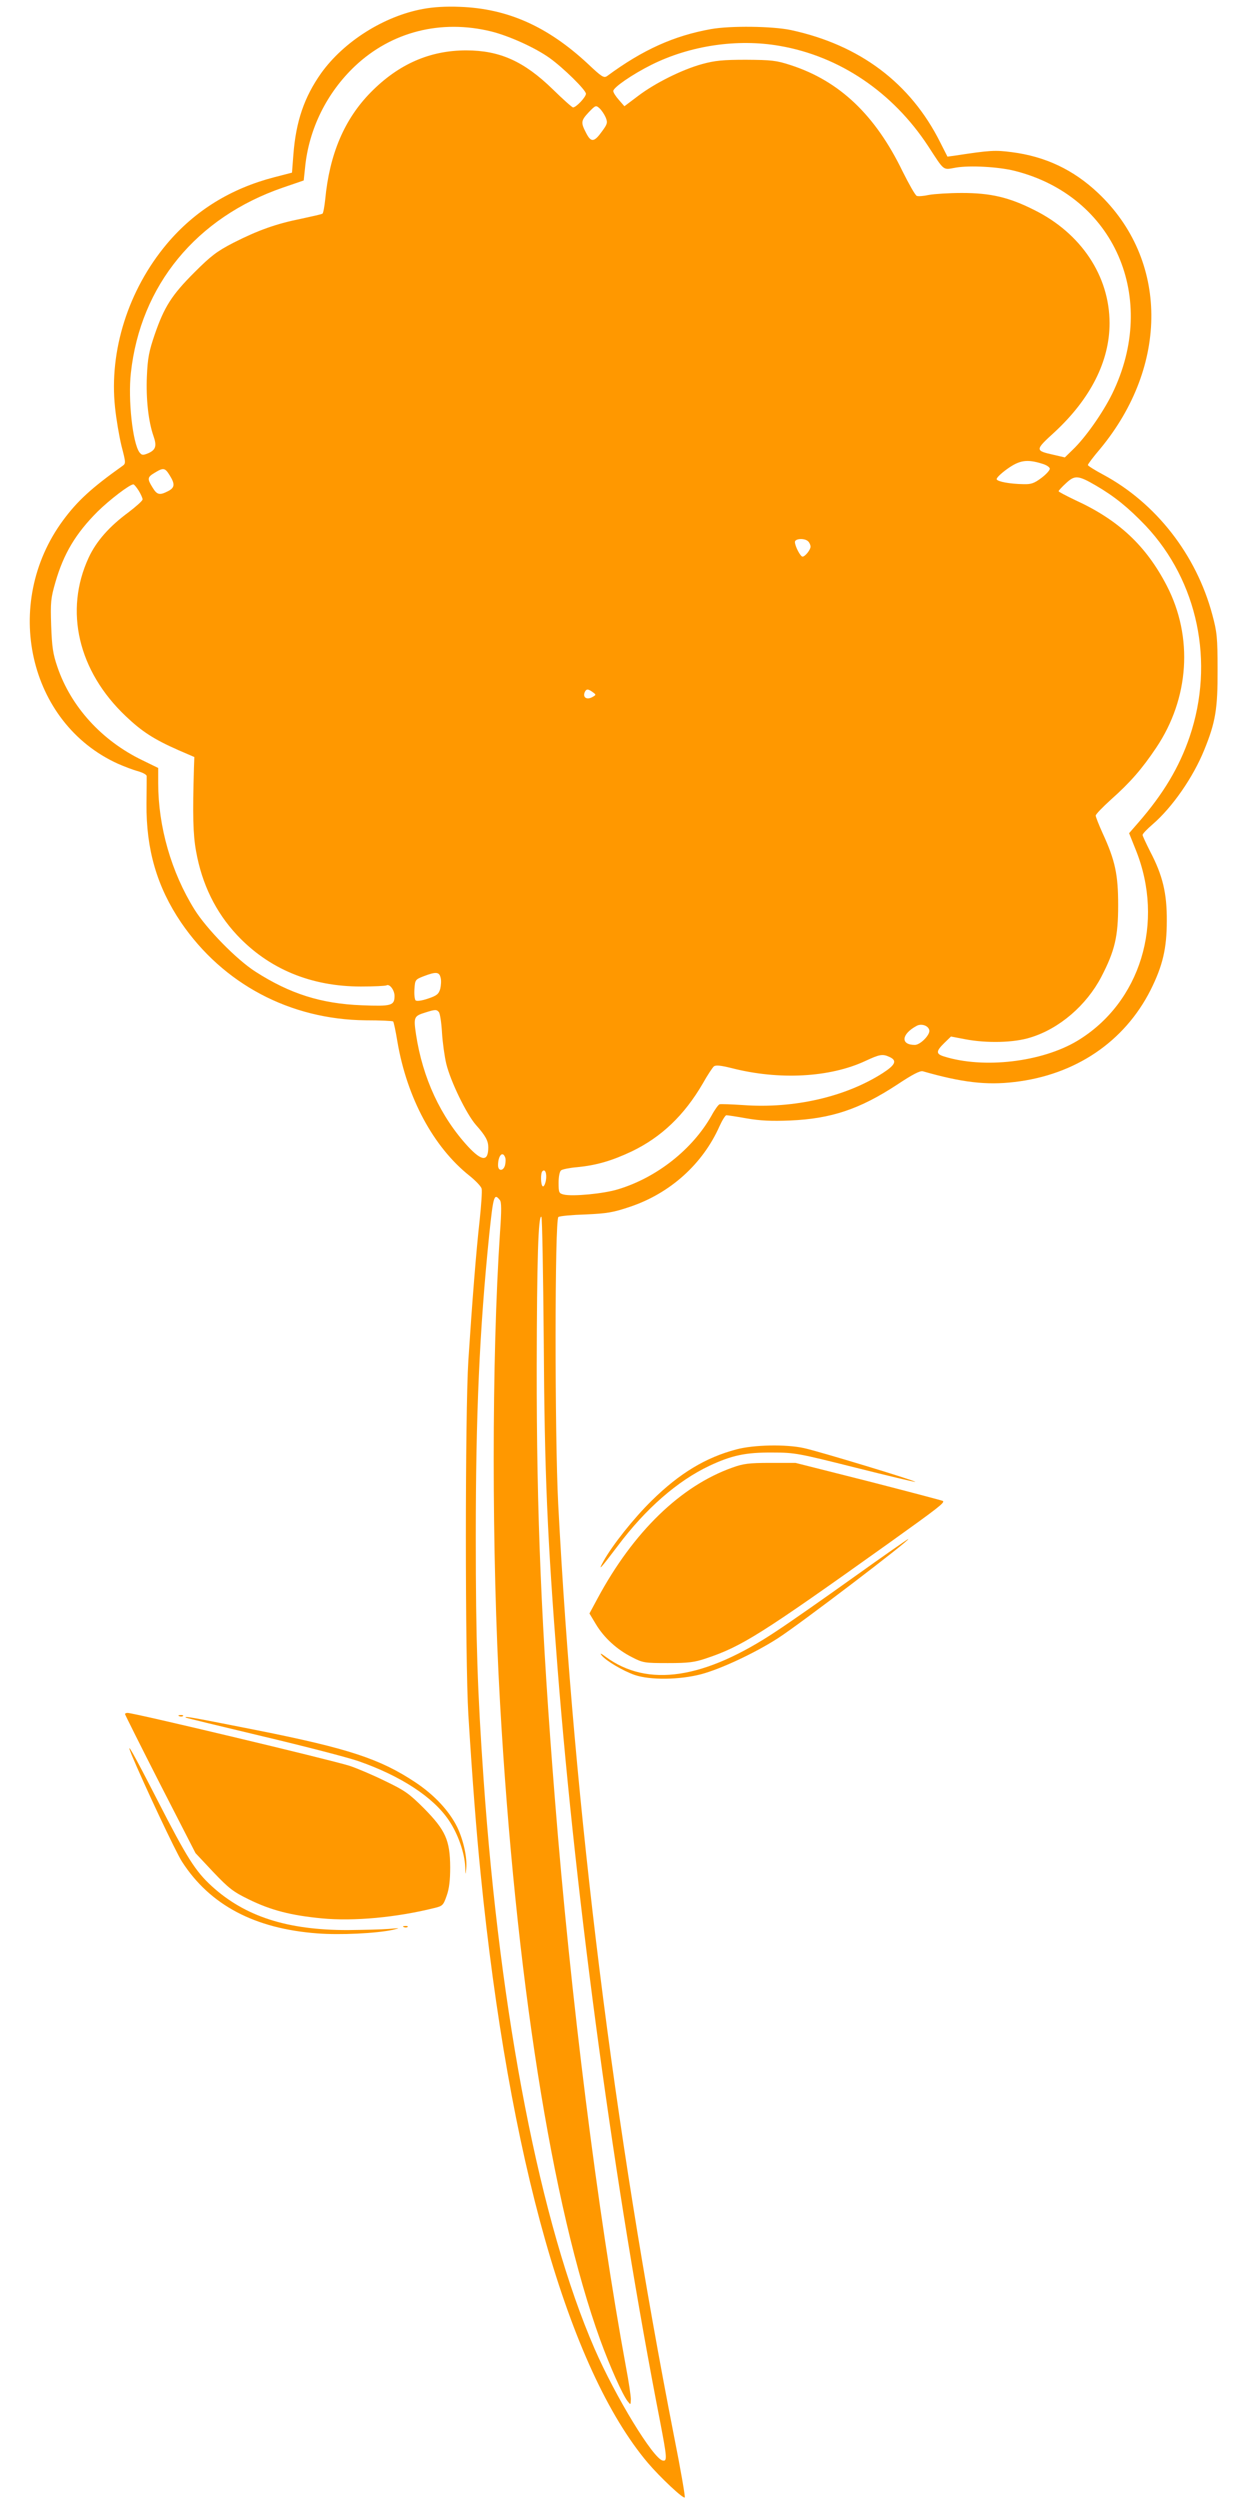 <?xml version="1.0" standalone="no"?>
<!DOCTYPE svg PUBLIC "-//W3C//DTD SVG 20010904//EN"
 "http://www.w3.org/TR/2001/REC-SVG-20010904/DTD/svg10.dtd">
<svg version="1.0" xmlns="http://www.w3.org/2000/svg"
 width="640pt" height="1280pt" viewBox="0 0 640 1280"
 preserveAspectRatio="xMidYMid meet">
<g transform="translate(0,1280) scale(0.1,-0.1)"
fill="#ff9800" stroke="none">
<path d="M2165 12754 c-200 -37 -405 -167 -521 -329 -86 -122 -129 -246 -142
-418 l-7 -91 -89 -23 c-225 -58 -409 -172 -552 -342 -197 -235 -296 -547 -265
-837 6 -59 21 -147 33 -197 23 -89 23 -90 3 -104 -156 -111 -229 -178 -302
-277 -315 -427 -178 -1038 280 -1246 34 -15 81 -33 105 -39 23 -7 42 -17 43
-24 0 -7 0 -70 -1 -142 -2 -235 54 -426 177 -608 215 -315 558 -497 945 -501
75 0 139 -3 141 -6 3 -3 13 -50 22 -105 49 -286 184 -538 369 -685 31 -25 59
-54 62 -66 3 -12 -2 -84 -10 -160 -18 -158 -39 -427 -58 -719 -17 -270 -17
-1534 0 -1815 20 -324 41 -599 63 -815 145 -1458 451 -2536 856 -3015 63 -74
181 -185 189 -177 3 3 -21 144 -55 314 -308 1574 -511 3200 -593 4773 -18 350
-18 1458 1 1469 7 5 70 11 140 13 109 5 140 10 226 39 206 69 373 219 459 413
14 31 30 56 35 56 6 0 53 -7 103 -16 68 -12 128 -15 223 -11 211 9 357 58 549
184 78 52 117 72 131 68 199 -57 325 -72 468 -55 313 36 564 206 698 471 62
124 83 213 83 354 1 141 -21 233 -85 355 -21 42 -39 80 -39 85 0 6 23 30 51
54 101 87 208 241 265 382 57 140 69 209 68 409 0 167 -3 194 -27 283 -82 307
-289 572 -559 717 -43 23 -78 45 -78 49 0 5 28 42 63 83 353 427 349 970 -11
1310 -126 119 -270 187 -442 209 -85 11 -109 10 -292 -18 l-37 -5 -37 73
c-152 304 -412 499 -764 575 -94 20 -309 23 -410 5 -189 -34 -348 -105 -531
-240 -17 -12 -27 -6 -101 64 -205 190 -409 281 -653 290 -73 3 -137 -1 -190
-11z m350 -115 c92 -23 225 -83 299 -136 70 -50 186 -164 186 -183 0 -17 -50
-70 -66 -70 -5 0 -52 42 -104 93 -147 143 -271 199 -443 199 -186 0 -346 -70
-488 -214 -136 -138 -212 -317 -234 -550 -4 -37 -10 -70 -14 -72 -4 -3 -53
-14 -109 -26 -129 -26 -221 -59 -347 -123 -85 -44 -115 -67 -200 -152 -116
-116 -154 -176 -203 -318 -29 -85 -36 -120 -40 -214 -5 -116 8 -232 34 -306
18 -51 11 -71 -28 -88 -27 -11 -32 -10 -44 5 -35 48 -59 271 -44 406 49 449
335 797 780 950 l105 36 7 66 c19 197 111 383 256 520 187 176 440 240 697
177z m1477 -74 c307 -53 579 -237 760 -513 86 -132 74 -122 143 -110 72 12
218 4 301 -17 510 -129 738 -651 498 -1142 -48 -97 -136 -223 -202 -286 l-40
-39 -56 13 c-98 22 -98 24 4 117 183 170 281 362 281 557 0 242 -146 461 -386
580 -129 65 -223 87 -370 87 -66 0 -142 -5 -169 -10 -27 -6 -55 -8 -62 -5 -8
3 -40 60 -73 126 -140 289 -323 462 -571 543 -76 25 -100 27 -230 28 -119 0
-159 -4 -225 -22 -102 -28 -241 -97 -329 -164 l-69 -52 -28 32 c-16 18 -29 38
-29 46 0 18 97 85 195 134 198 99 441 135 657 97z m-891 -366 c11 -27 9 -34
-19 -72 -40 -56 -56 -57 -81 -8 -28 54 -27 63 14 107 34 35 36 36 54 20 11
-10 25 -31 32 -47z m2234 -1773 c22 -6 40 -18 40 -26 0 -8 -19 -29 -43 -47
-36 -27 -52 -33 -90 -32 -71 1 -135 13 -139 25 -2 7 22 30 54 53 63 45 101 51
178 27z m-4466 -60 c28 -45 26 -63 -9 -81 -43 -22 -56 -19 -79 19 -28 45 -27
53 12 76 44 27 52 25 76 -14z m4742 -52 c96 -56 166 -113 255 -206 267 -284
354 -699 225 -1080 -53 -156 -135 -293 -263 -440 l-47 -54 34 -85 c150 -372
24 -783 -299 -978 -182 -109 -480 -144 -683 -80 -42 13 -41 27 2 69 l34 33 73
-14 c111 -21 249 -18 334 9 148 45 287 165 363 311 69 133 86 206 86 366 0
157 -15 229 -80 370 -19 42 -35 83 -35 89 0 7 35 43 78 82 99 88 159 157 232
266 169 252 190 566 54 829 -106 205 -247 337 -470 439 -46 22 -84 42 -84 45
0 3 17 22 38 41 45 42 62 41 153 -12z m-4901 -26 c11 -18 20 -38 20 -45 0 -7
-33 -36 -72 -66 -98 -72 -165 -148 -204 -232 -126 -272 -54 -581 190 -812 82
-78 143 -118 270 -174 l81 -35 -2 -55 c-7 -239 -5 -341 11 -428 30 -168 100
-311 209 -428 163 -174 379 -264 635 -264 67 0 126 3 131 6 16 9 41 -25 41
-54 0 -50 -16 -54 -168 -48 -208 8 -368 59 -544 172 -97 62 -251 220 -312 318
-119 191 -186 425 -186 647 l0 78 -82 40 c-207 100 -365 274 -434 477 -23 67
-28 102 -32 212 -4 120 -2 140 22 223 42 145 103 248 216 361 61 60 164 139
183 139 4 0 16 -15 27 -32z m3428 -260 c7 -7 12 -19 12 -27 0 -16 -28 -51 -41
-51 -11 0 -39 54 -39 75 0 18 50 21 68 3z m-1103 -772 c18 -13 18 -14 -4 -26
-27 -14 -47 -1 -38 24 8 20 18 20 42 2z m-779 -1462 c4 -14 2 -40 -2 -57 -8
-27 -18 -35 -63 -50 -32 -11 -58 -14 -63 -9 -5 5 -8 31 -6 58 3 47 4 49 48 66
63 24 79 22 86 -8z m-9 -176 c6 -7 13 -54 16 -105 3 -50 13 -122 22 -160 22
-90 103 -257 152 -313 49 -55 63 -81 63 -114 0 -74 -32 -73 -103 3 -141 153
-233 351 -267 575 -13 88 -11 94 48 112 50 16 58 16 69 2z m2511 -93 c5 -23
-46 -75 -74 -75 -75 0 -69 56 10 98 25 13 60 0 64 -23z m-203 -137 c39 -18 30
-40 -35 -82 -190 -122 -455 -183 -715 -164 -60 4 -115 6 -121 4 -6 -2 -25 -28
-41 -58 -98 -173 -280 -317 -478 -377 -74 -23 -234 -38 -279 -27 -24 6 -26 10
-26 60 0 31 5 58 13 64 6 5 44 13 82 16 101 10 178 33 280 81 151 73 268 184
363 347 24 43 50 82 57 88 10 8 35 5 92 -9 242 -62 502 -48 684 37 73 34 88
37 124 20z m-1969 -513 c4 -8 3 -26 0 -40 -8 -32 -36 -33 -36 -1 0 48 23 75
36 41z m209 -119 c-4 -20 -11 -33 -16 -30 -11 6 -12 68 -2 77 14 15 24 -12 18
-47z m-236 -100 c9 -10 9 -53 1 -167 -43 -644 -43 -1645 0 -2404 79 -1398 266
-2582 513 -3265 49 -135 115 -283 141 -315 15 -19 15 -19 16 11 0 17 -11 91
-25 165 -145 789 -284 1895 -364 2909 -69 863 -94 1461 -93 2215 1 542 8 776
24 765 4 -3 9 -288 12 -635 4 -683 18 -1002 71 -1680 96 -1215 294 -2671 525
-3855 35 -183 37 -203 13 -198 -48 9 -241 325 -349 573 -276 635 -483 1695
-568 2915 -31 443 -40 710 -40 1240 0 632 19 1058 69 1550 21 199 25 212 54
176z"/>
<path d="M3770 5379 c-156 -41 -291 -122 -433 -262 -93 -91 -202 -229 -247
-310 -31 -56 -17 -41 73 78 143 191 306 333 469 410 115 54 186 69 323 68 115
0 133 -4 424 -77 167 -42 305 -75 307 -73 5 5 -499 158 -571 173 -91 20 -256
17 -345 -7z"/>
<path d="M3750 5286 c-265 -94 -507 -329 -690 -669 l-42 -78 33 -55 c42 -70
108 -130 185 -169 56 -29 65 -30 184 -30 105 0 136 4 195 24 183 61 281 123
933 588 260 186 289 209 280 218 -2 2 -173 47 -379 100 l-376 95 -129 0 c-109
0 -139 -4 -194 -24z"/>
<path d="M4370 4724 c-151 -108 -327 -231 -391 -273 -372 -249 -663 -293 -879
-133 -23 17 -30 20 -20 7 23 -29 110 -80 170 -101 80 -27 229 -25 340 4 101
27 274 108 391 183 110 70 687 510 669 509 -3 0 -129 -88 -280 -196z"/>
<path d="M640 4024 c0 -3 81 -165 180 -359 l181 -353 91 -97 c80 -84 102 -101
182 -140 114 -56 217 -82 373 -97 165 -16 385 5 577 53 42 10 46 14 63 63 13
36 18 80 18 146 -1 139 -24 189 -134 301 -77 77 -99 92 -201 141 -63 31 -144
65 -180 77 -102 32 -1104 271 -1137 271 -7 0 -13 -3 -13 -6z"/>
<path d="M918 4013 c7 -3 16 -2 19 1 4 3 -2 6 -13 5 -11 0 -14 -3 -6 -6z"/>
<path d="M951 4006 c2 -2 180 -45 394 -96 215 -51 435 -108 490 -127 218 -76
384 -185 463 -303 47 -69 81 -168 84 -239 1 -43 2 -43 5 -9 6 56 -14 146 -46
213 -41 83 -117 165 -215 230 -181 120 -343 173 -809 266 -334 66 -375 74
-366 65z"/>
<path d="M674 3815 c61 -146 226 -498 258 -547 143 -222 372 -343 693 -367
116 -9 301 0 385 18 42 10 40 10 -20 5 -36 -3 -131 -5 -210 -6 -309 0 -525 69
-696 225 -84 77 -127 145 -279 442 -122 238 -166 317 -131 230z"/>
<path d="M2068 2933 c7 -3 16 -2 19 1 4 3 -2 6 -13 5 -11 0 -14 -3 -6 -6z"/>
</g>
</svg>
